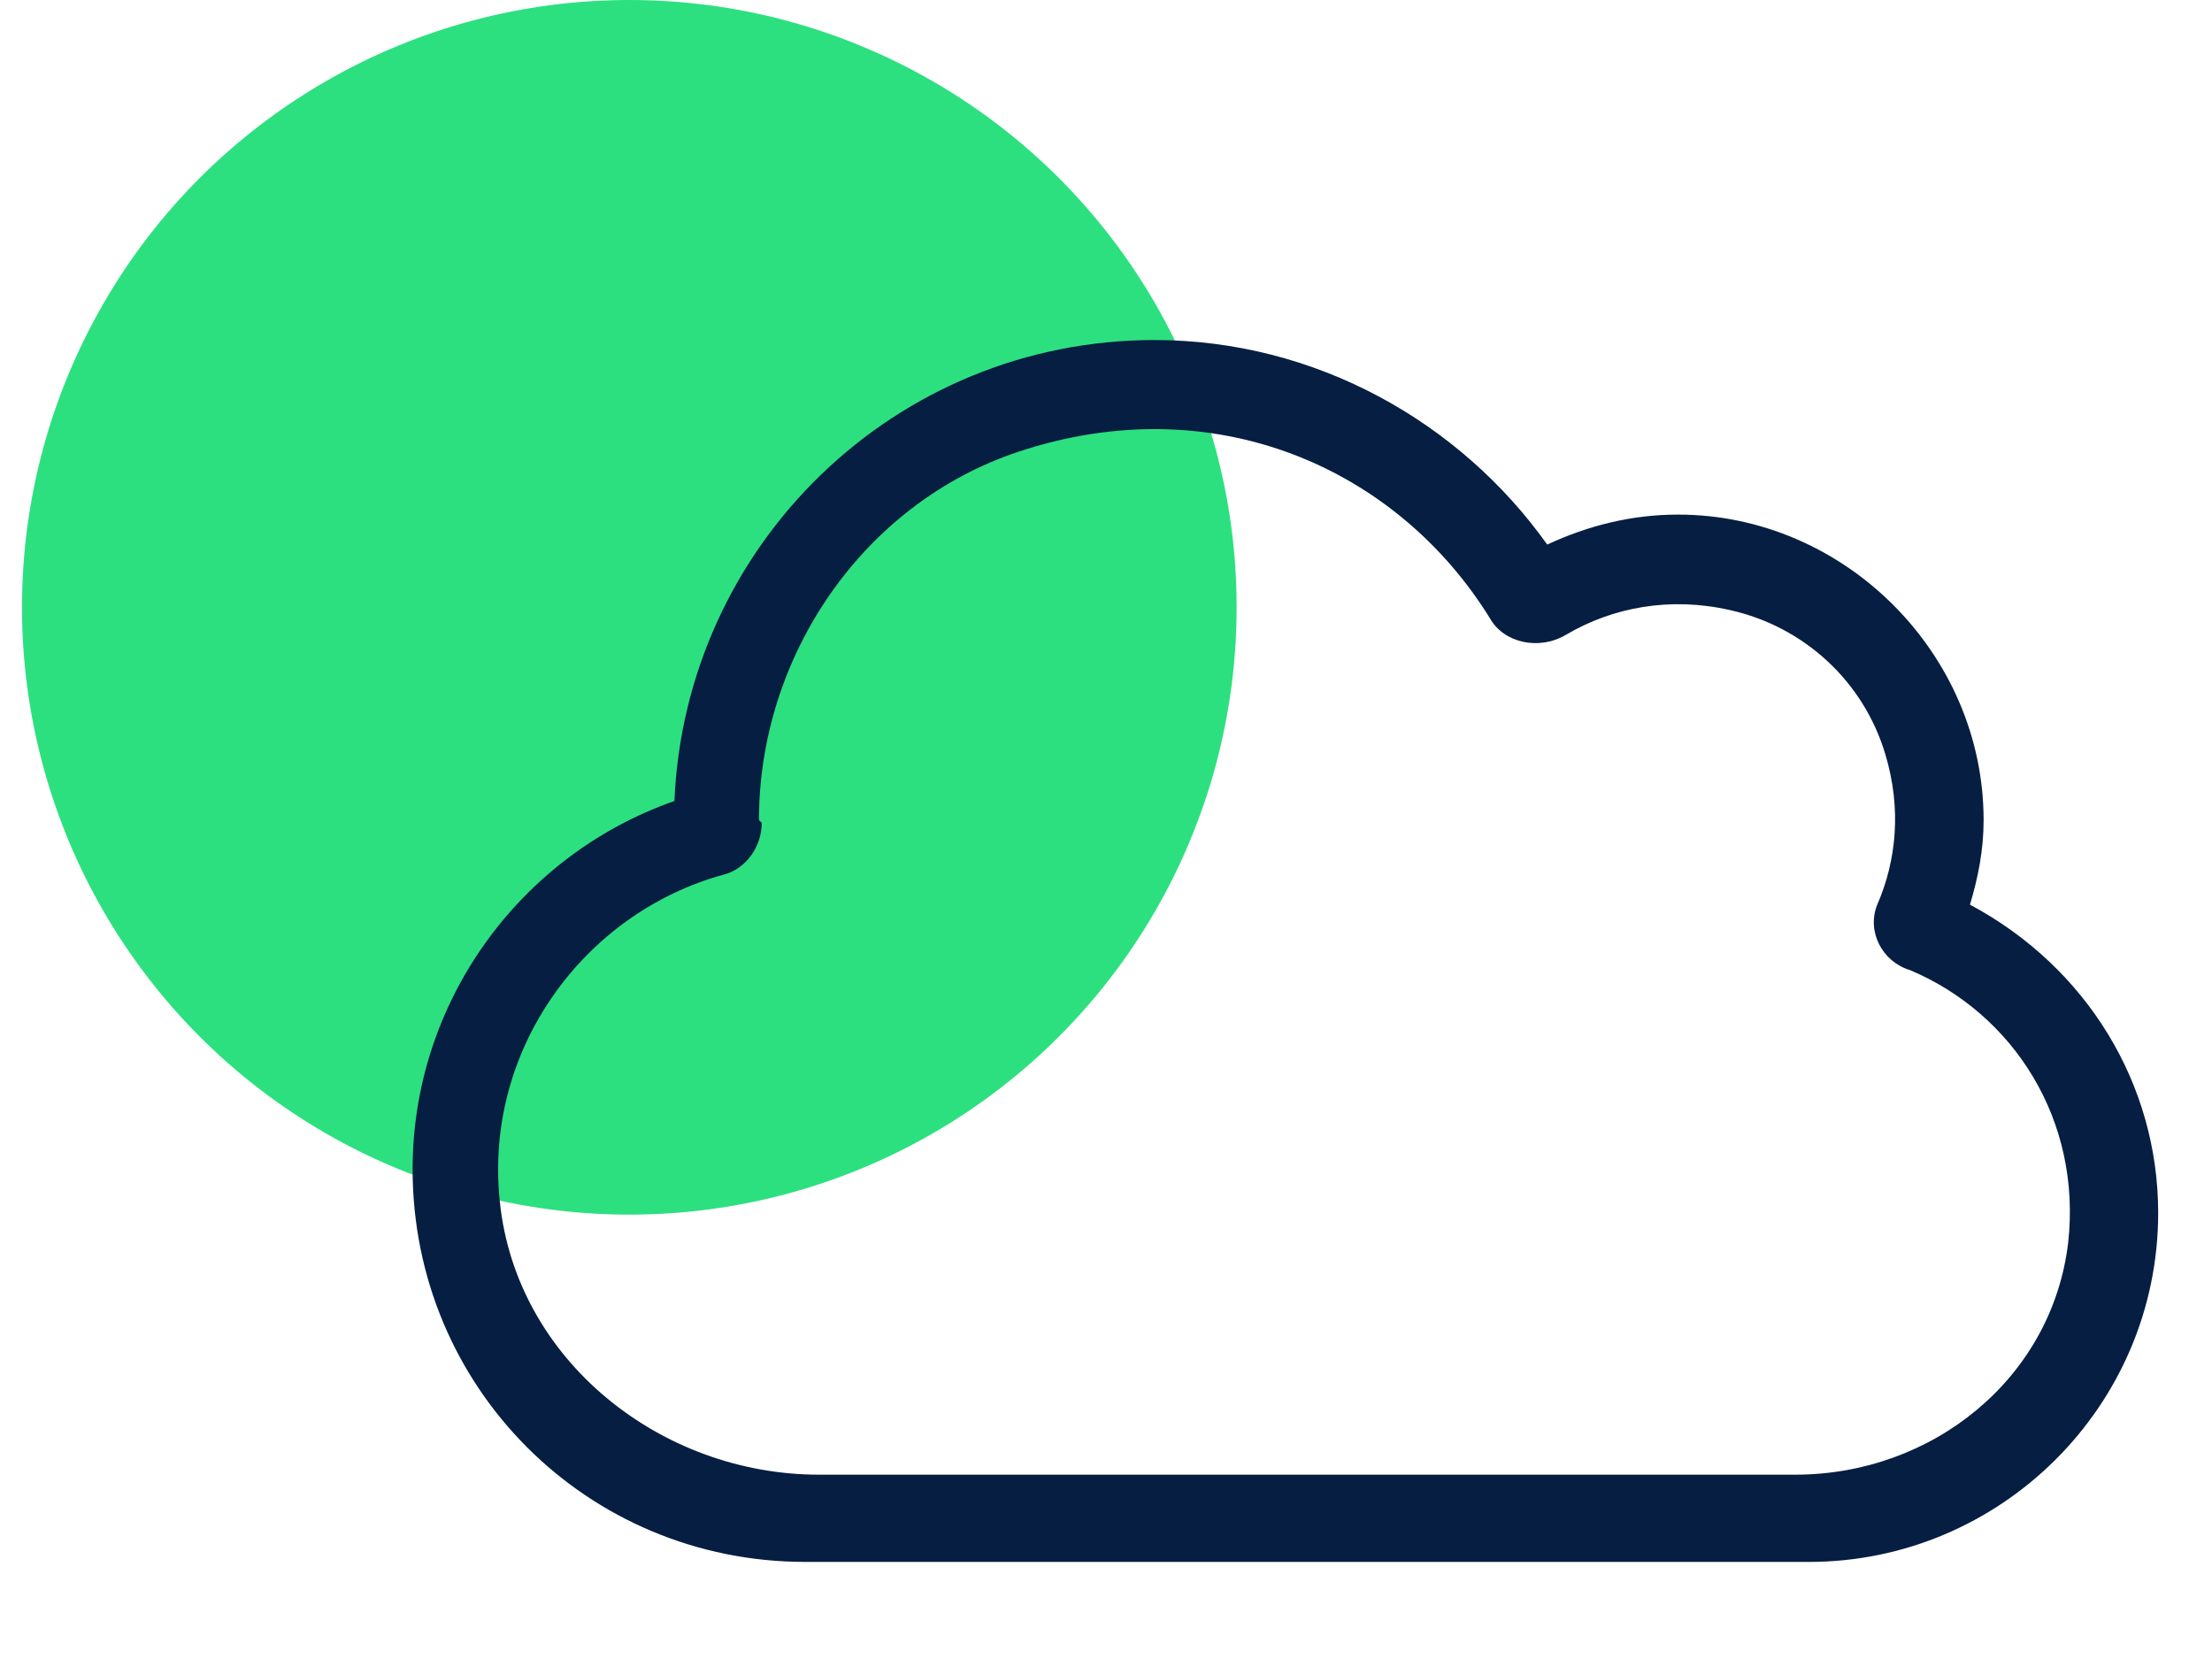 <svg width="36" height="27" viewBox="0 0 36 27" fill="none" xmlns="http://www.w3.org/2000/svg">
<circle cx="10.242" cy="9.884" r="9.884" fill="#2CE080"/>
<path d="M32.061 14.723C33.97 15.744 35.124 17.652 35.124 19.739C35.124 22.89 32.549 25.42 29.442 25.42H13.107C9.556 25.42 6.715 22.58 6.715 19.028C6.715 16.321 8.446 13.924 10.976 13.036C11.154 8.863 14.572 5.534 18.789 5.534C21.408 5.534 23.76 6.866 25.181 8.863C25.846 8.553 26.557 8.375 27.311 8.375C30.019 8.375 32.283 10.639 32.283 13.347C32.283 13.835 32.194 14.279 32.061 14.723ZM29.22 24C31.439 24 33.392 22.446 33.659 20.227C33.881 18.23 32.771 16.498 31.084 15.788C30.64 15.655 30.374 15.167 30.552 14.723C30.862 14.012 30.951 13.169 30.685 12.281C30.33 11.083 29.353 10.195 28.155 9.929C27.178 9.707 26.246 9.884 25.491 10.328C25.047 10.595 24.47 10.461 24.248 10.062C22.739 7.621 19.765 6.289 16.569 7.354C14.039 8.198 12.352 10.683 12.352 13.347C12.397 13.391 12.397 13.391 12.397 13.391C12.397 13.791 12.13 14.146 11.775 14.235C9.511 14.856 7.869 17.075 8.135 19.561C8.402 22.136 10.754 24 13.329 24H29.22Z" fill="#061E42"/>
</svg>

